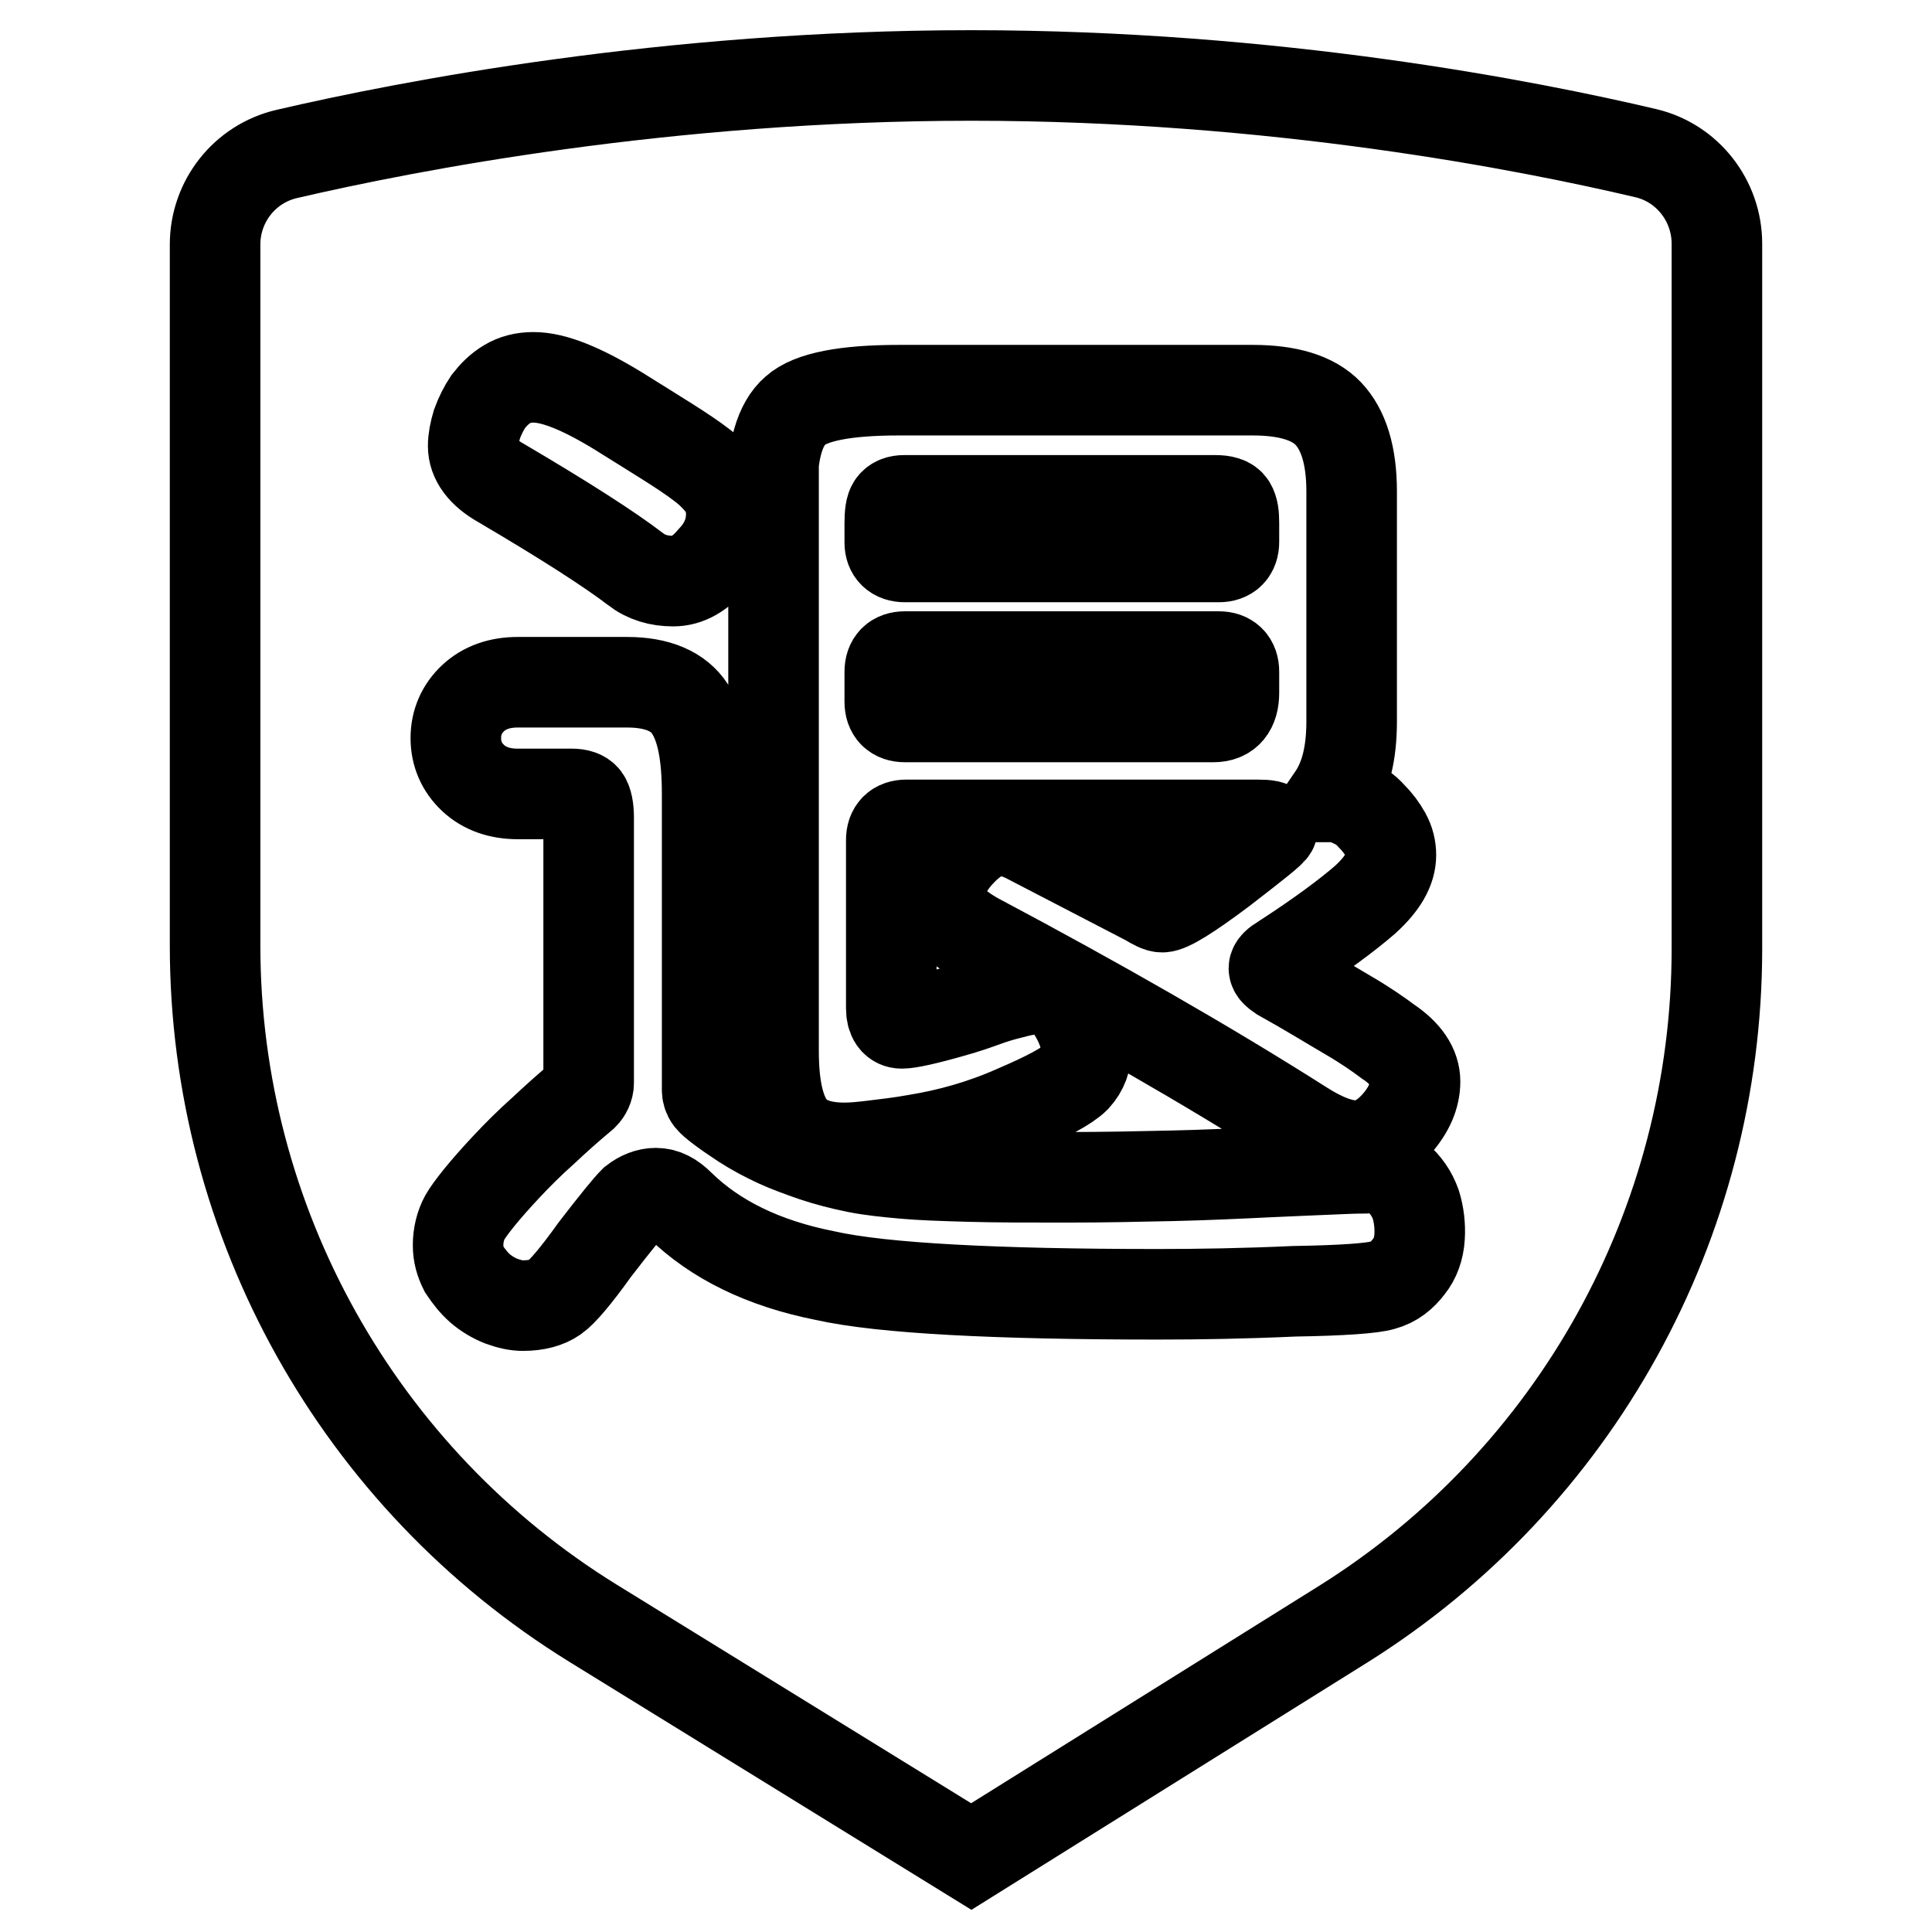 <?xml version="1.0" encoding="utf-8"?>
<!-- Svg Vector Icons : http://www.onlinewebfonts.com/icon -->
<!DOCTYPE svg PUBLIC "-//W3C//DTD SVG 1.1//EN" "http://www.w3.org/Graphics/SVG/1.1/DTD/svg11.dtd">
<svg version="1.1" xmlns="http://www.w3.org/2000/svg" xmlns:xlink="http://www.w3.org/1999/xlink" x="0px" y="0px" viewBox="0 0 256 256" enable-background="new 0 0 256 256" xml:space="preserve">
<g> <path stroke-width="12" fill-opacity="0" stroke="#000000"  d="M119.9,73.8h41.6c1.3,0,2-0.7,2-2v-2.5c0-1.1-0.1-1.8-0.4-2.3c-0.3-0.5-1-0.7-2.1-0.7h-41.2 c-0.7,0-1.2,0.2-1.5,0.6c-0.3,0.4-0.4,1.2-0.4,2.5v2.5C117.9,73.1,118.6,73.8,119.9,73.8z M119.9,95h40.9c1.8,0,2.7-1.1,2.7-3.2V89 c0-1.3-0.7-2-2-2h-41.6c-1.3,0-2,0.7-2,2v4C117.9,94.3,118.6,95,119.9,95z M218.1,20.3C202.4,16.6,168.9,10,128.7,10 C88.3,10,53.9,16.7,38,20.4c-5.6,1.3-9.5,6.3-9.5,12v92.9c0,36.6,19,70.6,50.1,89.8l50.1,30.9l49.3-30.8 c30.8-19.3,49.5-53.1,49.5-89.5V32.3C227.5,26.6,223.6,21.6,218.1,20.3z M102.3,65.2c0-5.4,1-9,3.1-10.8c2-1.8,6.6-2.7,13.7-2.7 H166c4.6,0,8,1,10,3.1c2,2.1,3.1,5.5,3.1,10.3v30.5c0,4.2-0.8,7.5-2.5,10c0.8,0,1.7,0.2,2.6,0.7c0.9,0.4,1.8,1,2.5,1.8 c0.8,0.8,1.4,1.6,1.9,2.5c0.5,0.9,0.7,1.8,0.7,2.7c0,1.9-1.1,3.8-3.4,5.9c-2.3,2-5.9,4.7-11,8c-0.7,0.4-1.1,0.8-1.1,1.1 c0,0.3,0.3,0.6,0.9,1c3.6,2,6.5,3.8,8.9,5.2c2.4,1.4,4.1,2.6,5.3,3.5c2.4,1.6,3.6,3.4,3.6,5.3c0,1.9-0.8,3.8-2.5,5.7 c-1.7,1.9-3.5,2.8-5.4,2.8c-1.9,0-4.3-0.9-7.1-2.7c-12.6-8-27.1-16.3-43.3-24.9c-3.1-1.8-4.7-3.6-4.7-5.3c0-1.9,0.8-3.8,2.5-5.7 c1.8-2,3.6-3.1,5.5-3.1c1.2,0,2.3,0.3,3.5,0.9l16,8.3c1,0.6,1.6,0.9,2,0.9c0.9,0,3.5-1.6,7.9-4.9c4.4-3.4,6.7-5.2,6.7-5.5 c0-0.4-0.7-0.5-2-0.5h-46.5c-1.3,0-2,0.7-2,2v22.3c0,1.3,0.5,2,1.4,2c0.9,0,3.2-0.5,6.7-1.5c1.8-0.5,3.2-1,4.3-1.4 c1.1-0.4,2.1-0.7,2.9-0.9c0.8-0.2,1.5-0.4,2-0.5c0.5-0.1,1.1-0.2,1.6-0.2c2.3,0,4,1,5.2,2.9c2.2,3.6,2.3,6.6,0.3,8.8 c-1.1,1.1-3.7,2.5-7.9,4.3c-4.5,2-8.9,3.2-13.2,3.9c-2.2,0.4-4.1,0.6-5.7,0.8c-1.6,0.2-2.8,0.3-3.8,0.3c-3.5,0-5.9-1-7.3-3 c-1.4-2-2.1-5.3-2.1-9.8V65.2z M63.2,56.2c0.4-1.1,0.9-2.1,1.5-3c0.7-0.9,1.5-1.7,2.5-2.3c1-0.6,2.1-0.9,3.5-0.9 c2.7,0,6.4,1.5,11.3,4.5c2.4,1.5,4.5,2.8,6.4,4c1.9,1.2,3.4,2.2,4.7,3.2c1.3,1,2.2,2,2.9,3c0.6,1,0.9,2.2,0.9,3.4 c0,2.2-0.8,4.2-2.5,6C92.8,76,91.1,77,89.2,77c-1.9,0-3.6-0.5-5-1.6C80.8,72.8,74.9,69,66.4,64c-2.5-1.4-3.7-3.1-3.7-4.9 C62.7,58.2,62.9,57.2,63.2,56.2z M188.1,163.9c-0.1,1.6-0.6,2.9-1.4,3.9c-0.9,1.2-2,2.1-3.5,2.5c-1.3,0.4-5.3,0.7-11.7,0.8 c-6.6,0.3-12.6,0.4-18.1,0.4c-10.8,0-19.9-0.2-27.2-0.6c-7.3-0.4-13-1-17-1.9c-8-1.6-14.4-4.7-19.1-9.3c-1.1-1.1-2.1-1.6-3.2-1.6 c-1,0-2,0.4-2.9,1.1c-0.8,0.8-2.5,2.9-5.2,6.4c-2.5,3.5-4.3,5.6-5.3,6.3c-1,0.7-2.4,1.1-4.2,1.1c-0.9,0-1.8-0.2-2.9-0.6 c-1-0.4-2-1-2.8-1.7c-0.8-0.7-1.5-1.6-2.1-2.5c-0.5-1-0.8-2-0.8-3.2c0-1.3,0.3-2.6,0.9-3.7c0.7-1.2,2.5-3.5,5.5-6.7 c1.5-1.6,3.1-3.2,4.9-4.8c1.7-1.6,3.5-3.2,5.3-4.7c0.4-0.4,0.7-1,0.7-1.6v-35.2c0-1.2-0.2-2.1-0.5-2.5c-0.3-0.4-0.9-0.6-1.7-0.6 h-7.2c-2.4,0-4.4-0.7-5.9-2.1c-1.5-1.4-2.3-3.2-2.3-5.3c0-2.1,0.8-3.9,2.3-5.3c1.5-1.4,3.5-2.1,5.9-2.1h14.5c4,0,6.8,1.2,8.3,3.5 c1.6,2.4,2.3,6.1,2.3,11.3v39.2c0,0.4,0.1,0.8,0.4,1.2c0.4,0.5,1.8,1.6,4.4,3.3c1.4,0.9,2.9,1.7,4.4,2.4c1.5,0.7,3.2,1.3,4.9,1.9 c1.8,0.6,3.7,1.1,5.7,1.5c2,0.4,4.1,0.6,6.3,0.8c2.2,0.2,5.1,0.3,8.7,0.4c3.6,0.1,7.8,0.1,12.7,0.1c5,0,9.7-0.1,14.1-0.2 c4.4-0.1,8.7-0.3,12.8-0.5c4.1-0.2,7.2-0.3,9.3-0.4c2.1-0.1,3.2-0.1,3.4-0.1c1.7-0.2,3.1,0.2,4.3,1.2c1.2,1,2,2.2,2.5,3.6 C188,160.9,188.2,162.4,188.1,163.9z"/></g>
</svg>